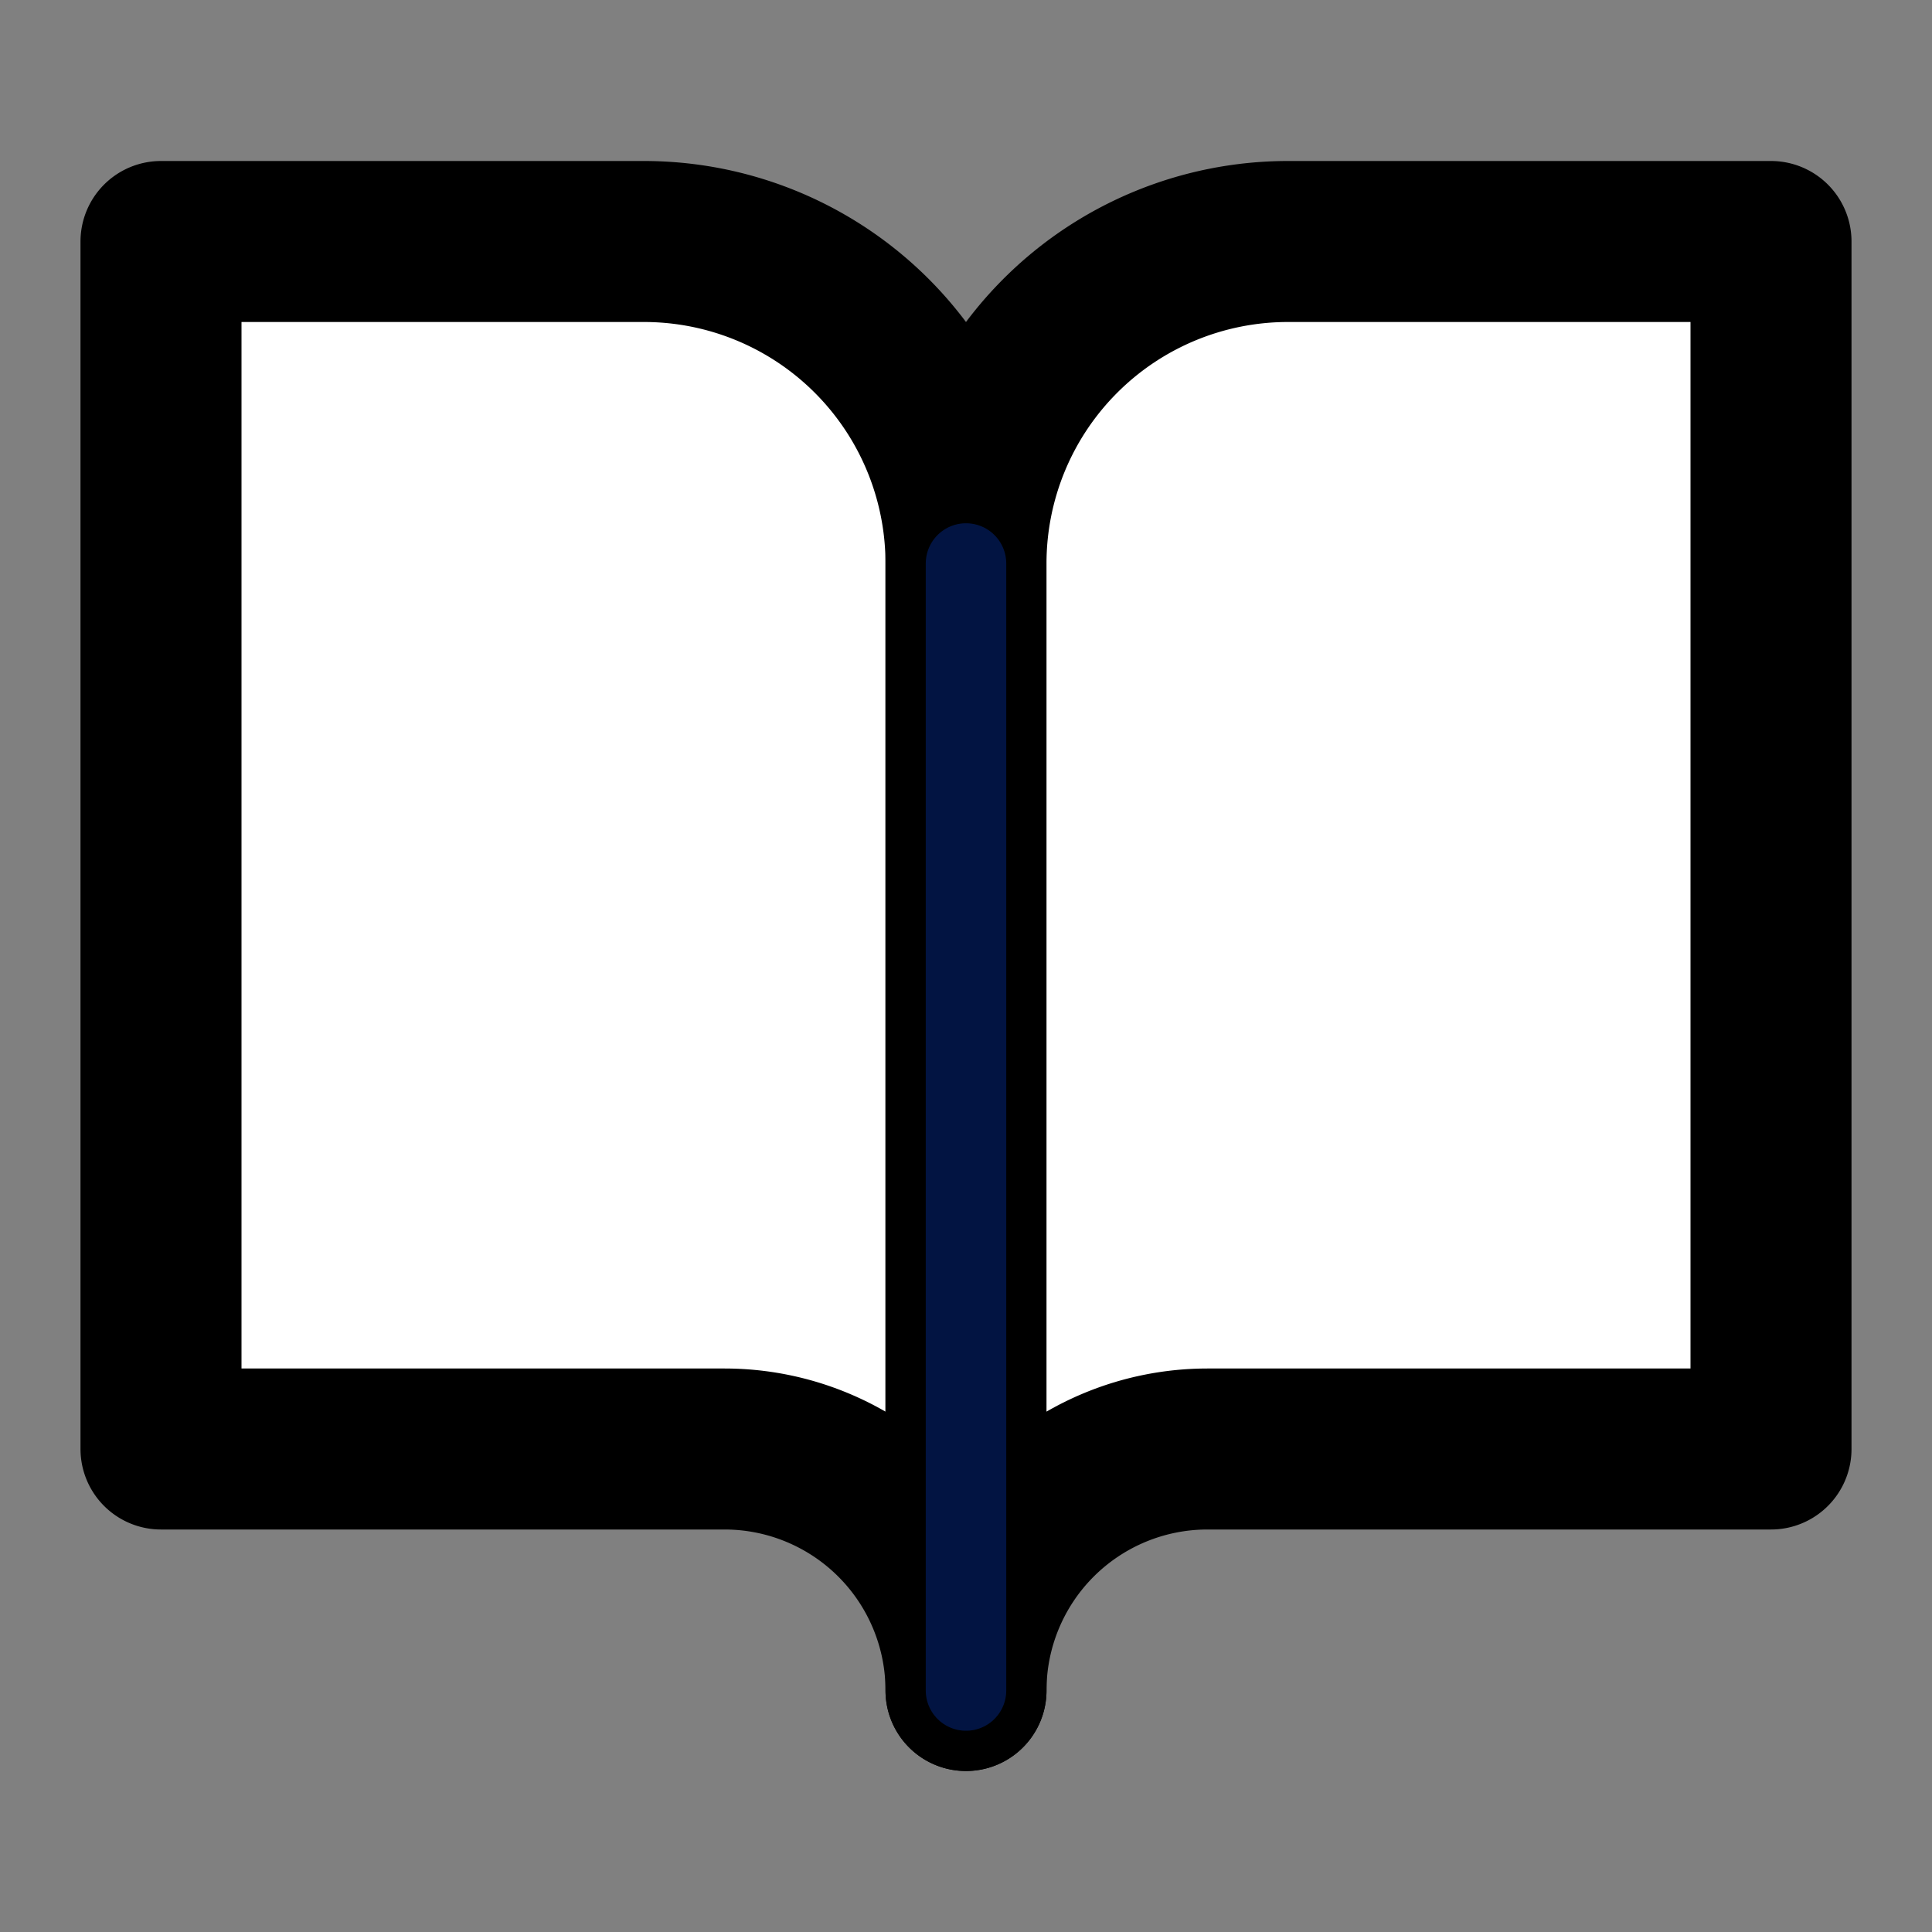 <svg xmlns="http://www.w3.org/2000/svg" width="24" height="24" viewBox="0 0 24 24" fill="none" stroke="currentColor" stroke-width="2" stroke-linecap="round" stroke-linejoin="round">
  <rect x="0" y="0" width="24" height="24" fill="#808080" stroke="none"/>
  <path d="M2 3h6a4 4 0 0 1 4 4v14a3 3 0 0 0-3-3H2z" fill="white"/>
  <path d="M22 3h-6a4 4 0 0 0-4 4v14a3 3 0 0 1 3-3h7z" fill="white"/>
  <path d="M12 7v14" stroke="#021442" stroke-width="1"/>
</svg> 